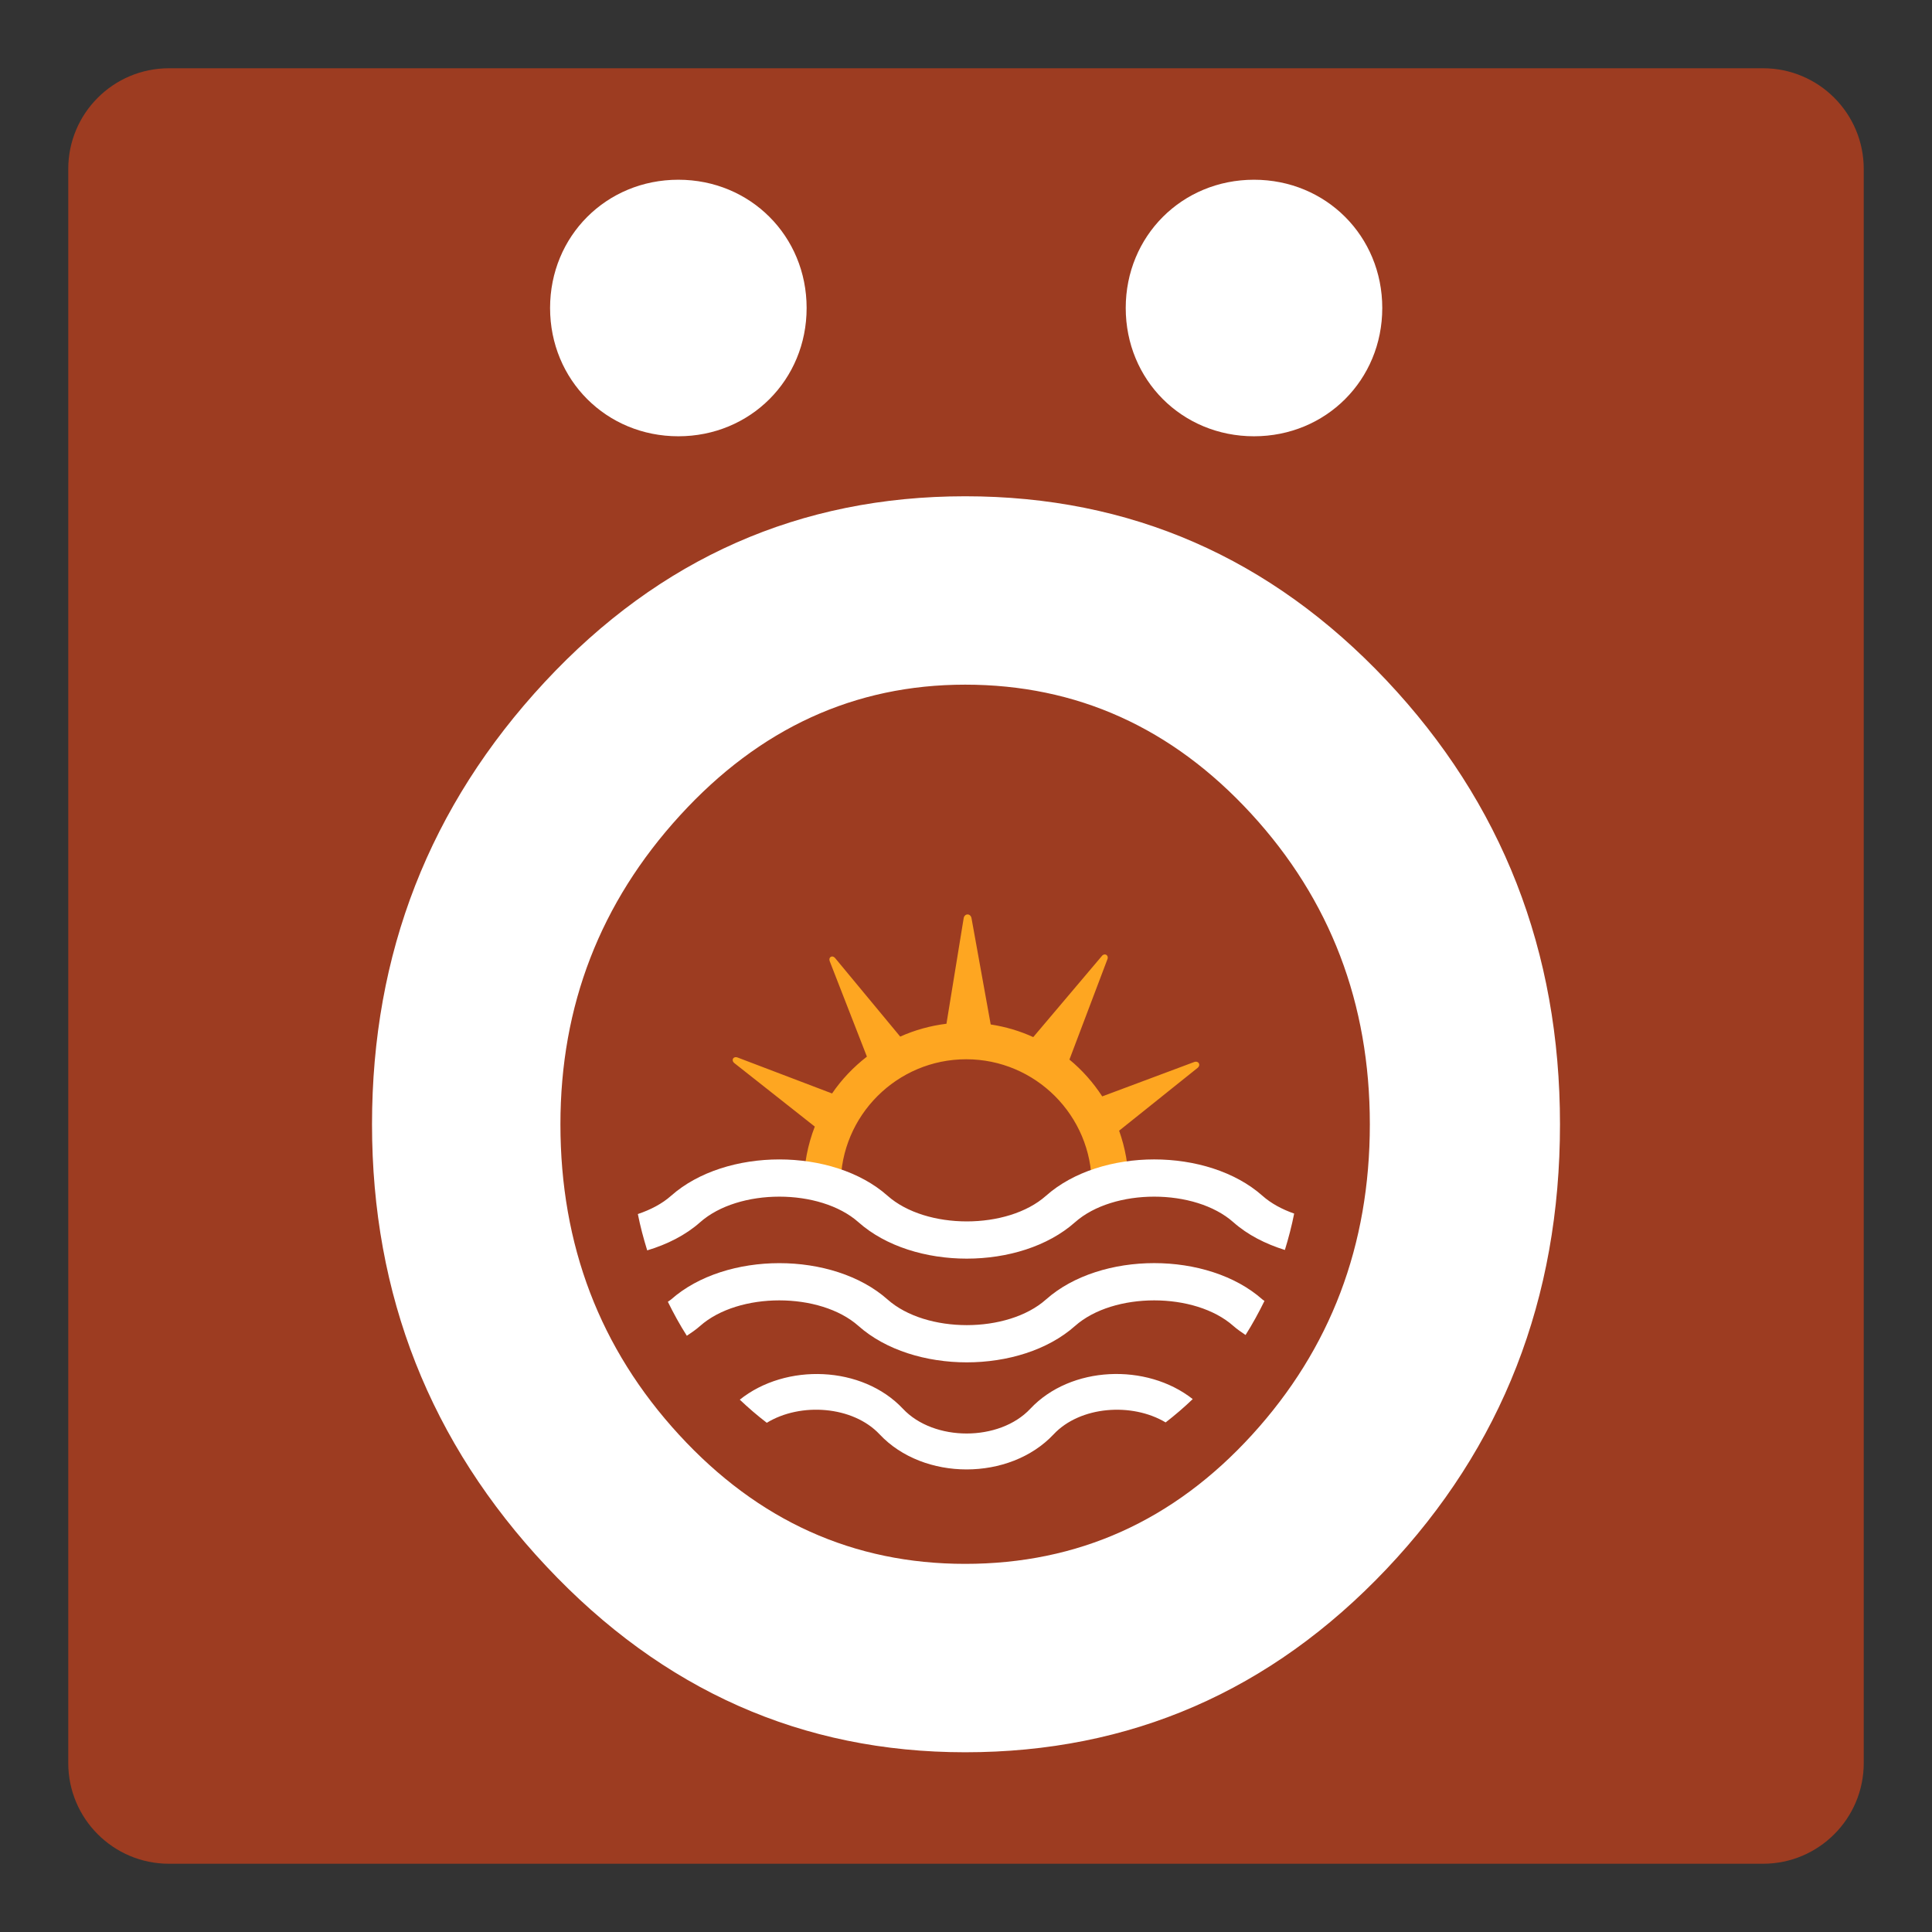 <?xml version="1.0" encoding="utf-8"?>
<!-- Generator: Adobe Illustrator 16.0.0, SVG Export Plug-In . SVG Version: 6.00 Build 0)  -->
<!DOCTYPE svg PUBLIC "-//W3C//DTD SVG 1.1//EN" "http://www.w3.org/Graphics/SVG/1.1/DTD/svg11.dtd">
<svg version="1.1" id="Ebene_1" xmlns="http://www.w3.org/2000/svg" xmlns:xlink="http://www.w3.org/1999/xlink" x="0px" y="0px"
	 width="2100px" height="2100px" viewBox="0 0 2100 2100" enable-background="new 0 0 2100 2100" xml:space="preserve">
<rect x="0" y="0" width="2100" height="2100" fill="#333333" stroke="none"/>
<path fill="#9D3C21" d="M2025.808,1916.342c0,60.455-49.014,109.465-109.466,109.465H183.658
	c-60.456,0-109.466-49.01-109.466-109.465V183.659c0-60.456,49.01-109.465,109.466-109.465h1732.685
	c60.452,0,109.466,49.01,109.466,109.465V1916.342z"/>
<g>
	<path fill="#FFFFFF" d="M1049.059,1904.634c-176.99,0-328.697-67.313-455.064-201.943
		c-126.432-134.595-189.63-294.83-189.63-480.638c0-185.852,62.581-346.069,187.723-480.698
		c125.142-134.621,277.458-201.927,456.972-201.927c179.462,0,332.127,66.688,457.913,200.037
		c125.751,133.367,188.663,294.23,188.663,482.588c0,189.604-62.912,350.76-188.663,483.511
		C1381.186,1838.276,1228.521,1904.634,1049.059,1904.634 M1049.059,1699.851c122.61,0,226.584-46.754,311.899-140.302
		c85.331-93.547,127.998-206.034,127.998-337.496c0-131.497-42.981-243.974-128.938-337.541
		c-85.959-93.528-189.602-140.312-310.96-140.312c-120.111,0-223.451,47.41-310.017,142.221
		c-86.603,94.79-129.886,206.641-129.886,335.632c0,131.462,42.961,243.949,128.946,337.496
		C824.043,1653.097,927.704,1699.851,1049.059,1699.851"/>
	<path fill="#FFFFFF" d="M597.911,334.784c0-78.211,61.215-139.418,139.427-139.418c78.213,0,139.429,61.207,139.429,139.418
		c0,78.213-61.216,139.43-139.429,139.43C659.125,474.214,597.911,412.997,597.911,334.784"/>
	<path fill="#FFFFFF" d="M1223.62,334.784c0-78.211,61.198-139.418,139.419-139.418s139.42,61.207,139.42,139.418
		c0,78.213-61.199,139.43-139.42,139.43S1223.62,412.997,1223.62,334.784"/>
	<path fill="#FEA621" d="M1297.935,1154.407l-99.866,37.323c-9.818-15.07-21.794-28.627-35.647-40.014l41.34-109.196
		c1.621-4.228-3.059-6.982-5.97-3.528l-74.683,88.299c-14.498-6.634-30.028-11.238-46.26-13.744l-20.862-115.516
		c-0.985-5.473-7.646-5.407-8.531,0.082l-18.697,114.659c-17.694,2.176-34.579,6.928-50.273,13.966l-70.777-85.387
		c-2.995-3.631-7.545-0.949-5.85,3.426l40.427,103.735c-14.599,11.311-27.449,24.761-37.876,40.049l-102.584-39.054
		c-4.808-1.844-7.525,2.946-3.49,6.151l87.302,68.9c-7.581,19.676-11.919,40.97-11.919,63.3h40.05
		c0-75.275,61.208-136.475,136.463-136.475c75.236,0,136.435,61.199,136.435,136.475h40.051c0-20.672-3.759-40.419-10.279-58.842
		l85.165-68.161C1305.655,1157.613,1302.799,1152.603,1297.935,1154.407"/>
	<path fill="#FFFFFF" d="M1372.195,1299.723c-59.411-52.652-175.912-52.652-235.231,0.036
		c-41.856,37.176-130.403,37.141-172.258-0.036c-59.367-52.652-175.878-52.614-235.262,0.036
		c-9.828,8.732-22.355,15.218-36.125,19.858c2.662,13.448,6.172,26.603,10.167,39.498c21.73-6.521,41.69-16.543,57.479-30.544
		c41.864-37.139,130.374-37.139,172.192-0.035c59.394,52.759,175.949,52.723,235.343,0c41.801-37.104,130.32-37.104,172.139,0
		c15.437,13.704,34.855,23.543,55.966,30.137c3.979-12.933,7.442-26.087,10.096-39.57
		C1393.547,1314.496,1381.646,1308.123,1372.195,1299.723"/>
	<path fill="#FFFFFF" d="M1372.195,1412.467c-59.411-52.688-175.912-52.688-235.231,0c-41.856,37.213-130.403,37.175-172.258,0
		c-59.367-52.652-175.878-52.613-235.262,0c-1.06,0.957-2.395,1.62-3.51,2.505c6.265,12.711,13.053,25.127,20.623,36.954
		c5.012-3.353,9.996-6.705,14.407-10.648c41.864-37.101,130.374-37.101,172.192,0c59.394,52.728,175.949,52.728,235.343,0
		c41.801-37.101,130.32-37.101,172.139,0c4.071,3.611,8.658,6.67,13.228,9.803c7.553-11.902,14.295-24.28,20.56-37.029
		C1373.724,1413.498,1372.841,1413.056,1372.195,1412.467"/>
	<path fill="#FFFFFF" d="M956.075,1559.034c47.73,50.917,141.427,50.882,189.178,0c28.775-30.693,85.035-34.855,121.734-12.933
		c10.243-7.923,20.08-16.36,29.457-25.349c-50.128-39.462-132.621-36.292-176.539,10.499c-33.64,35.887-104.825,35.85-138.472,0
		c-44.188-47.013-127.28-49.923-177.305-9.875c9.349,8.917,19.12,17.281,29.345,25.131
		C870.154,1524.067,927.041,1528.158,956.075,1559.034"/>
</g>
</svg>
